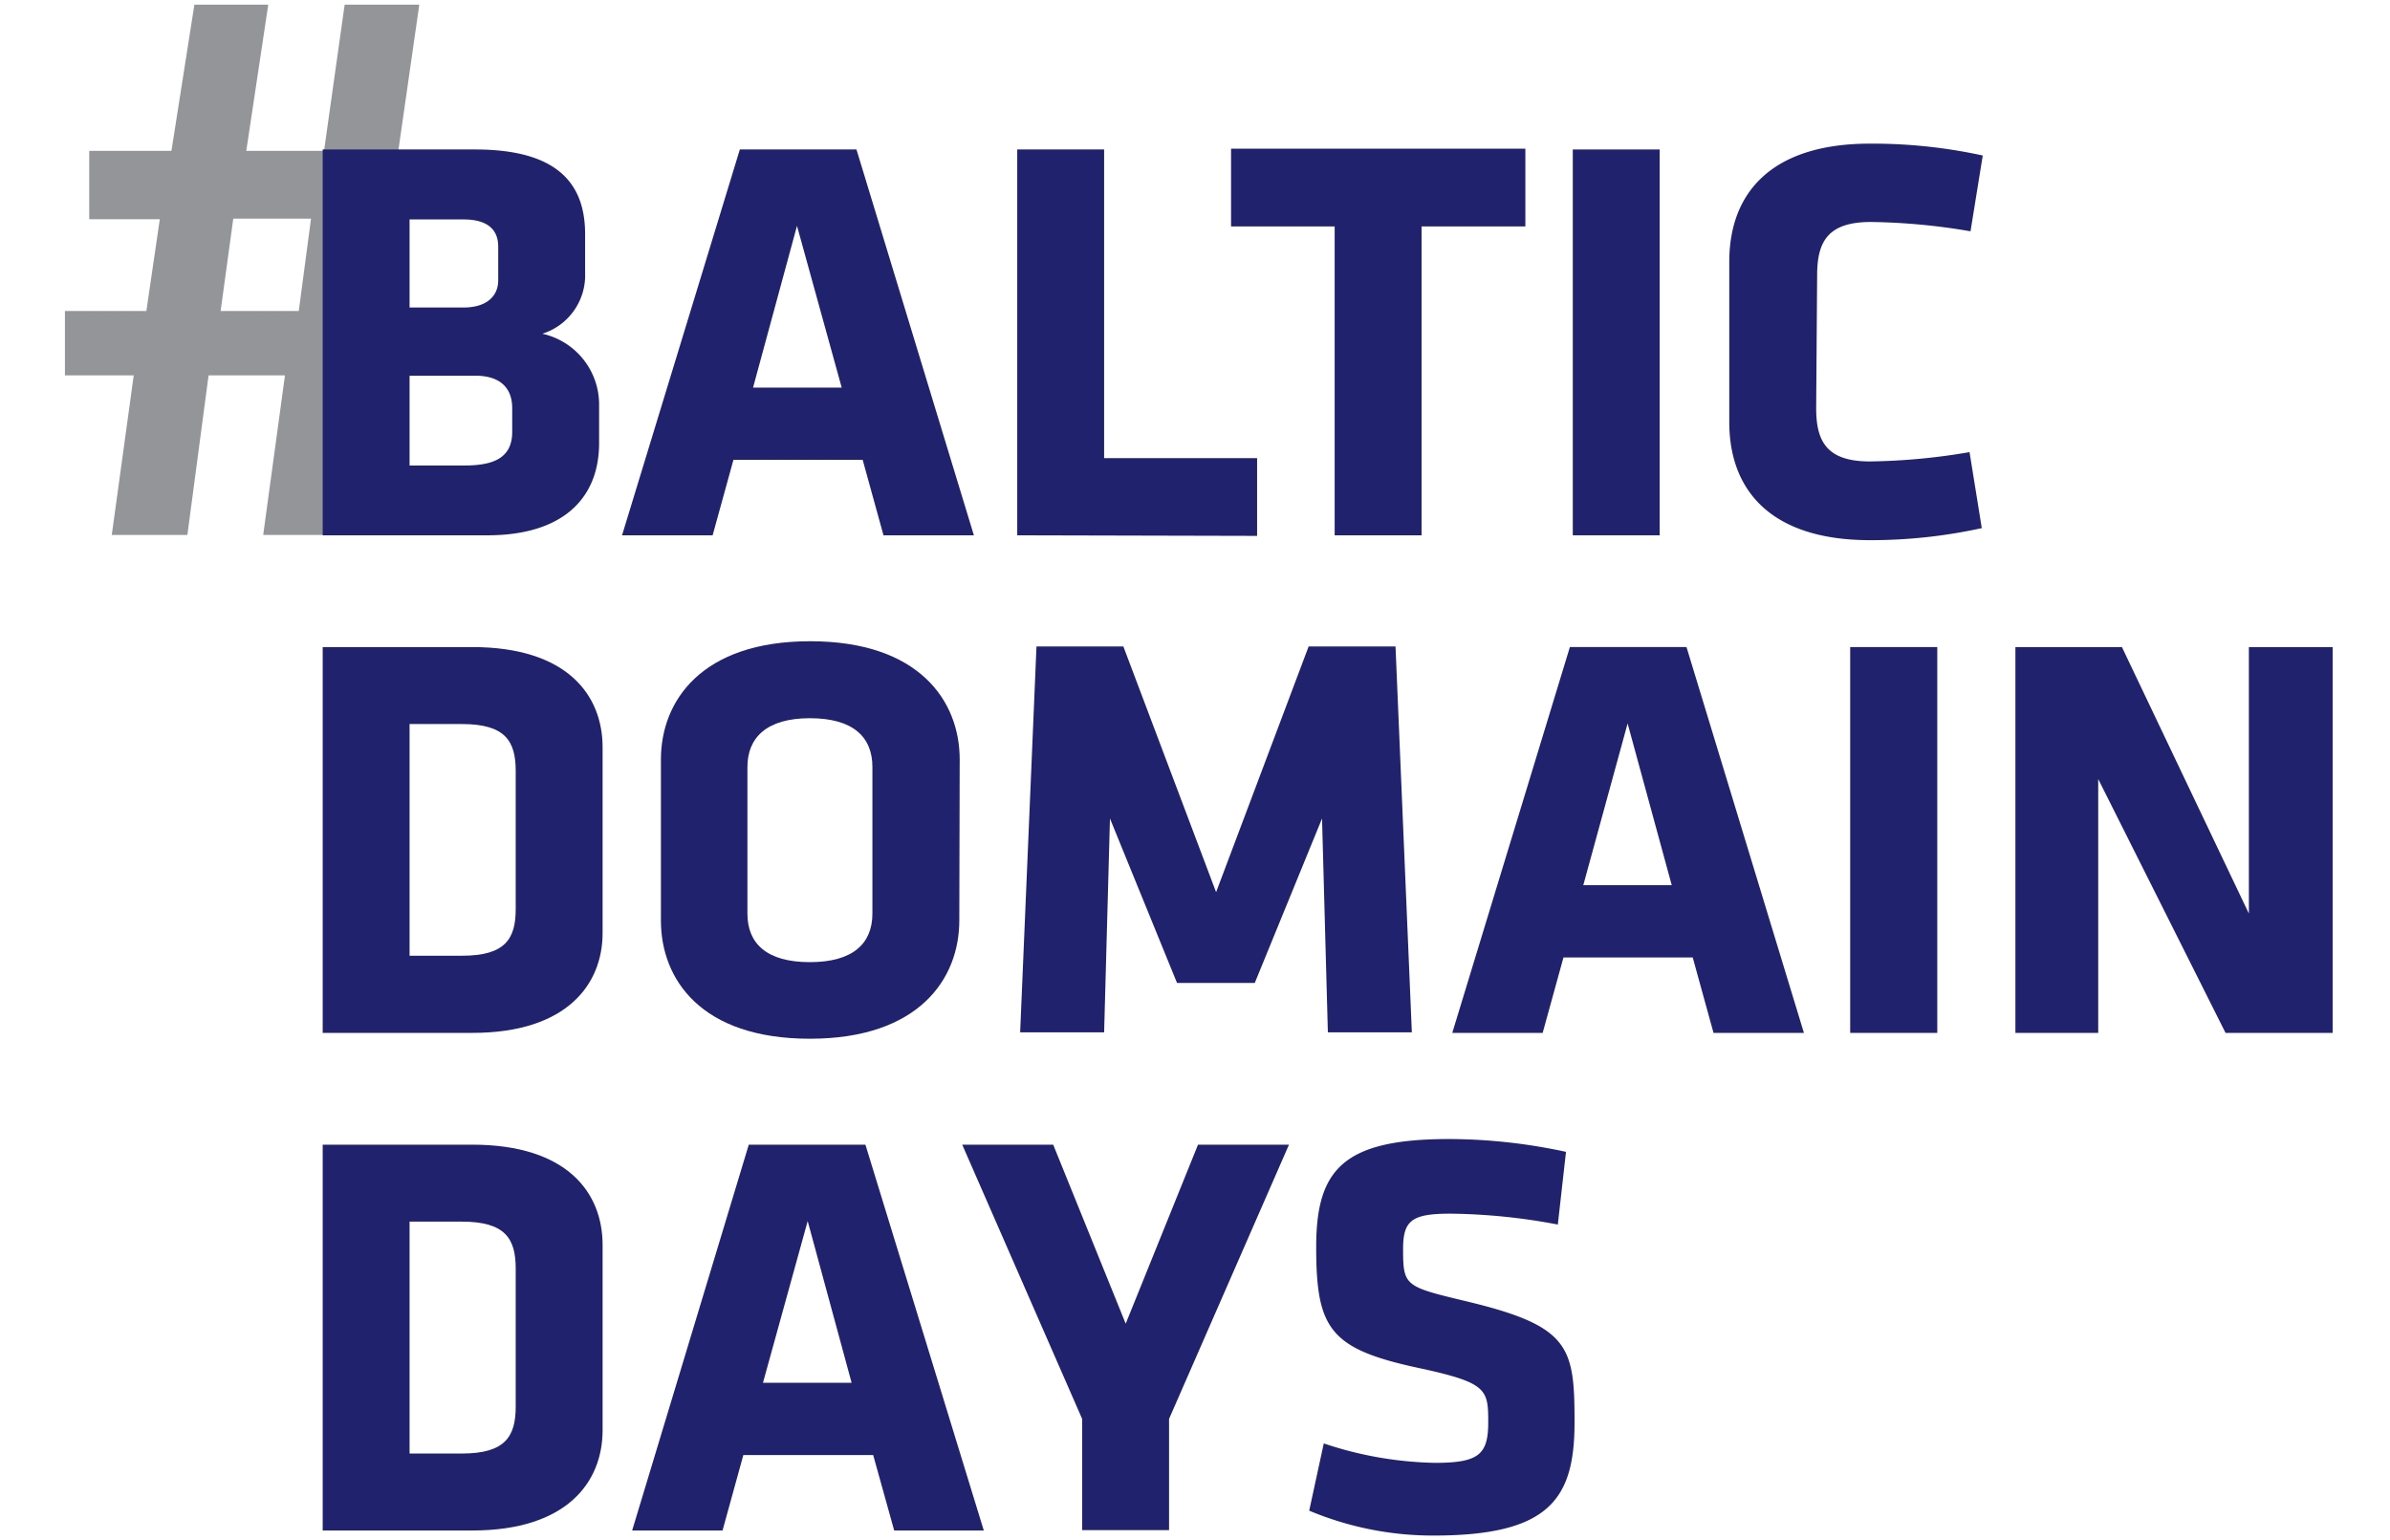 <svg xmlns="http://www.w3.org/2000/svg" viewBox="0 0 122.95 79.25"><defs><style>.cls-1{fill:#939598;}.cls-2{fill:#21226e;}.cls-3{fill:none;}</style></defs><title>Asset 1</title><g id="Layer_2" data-name="Layer 2"><g id="Layer_1-2" data-name="Layer 1"><path class="cls-1" d="M5.75,27.52l1.13-8.21H3.34V16H7.53l.69-4.72H4.59V7.76H8.82L10,.24h3.8L12.67,7.76h4L17.73.24h3.84L20.49,7.76H24v3.39h-4.1l-.65,4.91h3.54v2.58H18.51l-1.08,8.88H13.54l1.12-8.21H10.73L9.64,27.52ZM15.37,16,16,11.25h-4L11.35,16Z"/><path class="cls-2" d="M25.07,27.54H16.6V7.69h7.84c4.14,0,5.66,1.67,5.66,4.35v2a3.15,3.15,0,0,1-2.2,3.13,3.73,3.73,0,0,1,2.92,3.66V22.8C30.82,25.6,29,27.54,25.07,27.54Zm.56-14.85c0-.86-.53-1.4-1.78-1.4H21.07v4.53h2.78c1.19,0,1.78-.59,1.78-1.4ZM26.35,21c0-1.1-.69-1.67-1.88-1.67h-3.4v4.62h2.78c1.4,0,2.5-.3,2.5-1.73Z"/><path class="cls-2" d="M50.1,27.54H45.45l-1.07-3.88H37.73l-1.07,3.88H32L38.06,7.69h6Zm-11.36-7.6H43.3L41,11.62Z"/><path class="cls-2" d="M52.33,27.54V7.69H56.8V23.57h7.87v4Z"/><path class="cls-2" d="M73.13,11.65V27.54H68.66V11.65H63.33v-4H78.47v4Z"/><path class="cls-2" d="M80.91,27.54V7.69h4.47V27.54Z"/><path class="cls-2" d="M93.43,21c0,1.73.56,2.74,2.77,2.74a32.43,32.43,0,0,0,5.12-.48l.63,3.91a26.64,26.64,0,0,1-5.75.62c-5,0-7.24-2.47-7.24-6.08V13.47c0-3.61,2.23-6.08,7.24-6.08A26.65,26.65,0,0,1,102,8l-.63,3.9a32.43,32.43,0,0,0-5.12-.48c-2.21,0-2.77,1-2.77,2.74Z"/><path class="cls-2" d="M24.29,53.14H16.6V33.29h7.69c4.89,0,6.71,2.47,6.71,5.16V48C31,50.63,29.18,53.14,24.29,53.14Zm2.24-13.47c0-1.55-.54-2.42-2.77-2.42H21.07V49.17h2.69c2.23,0,2.77-.86,2.77-2.41Z"/><path class="cls-2" d="M49.35,47.36c0,3-2.08,6.08-7.69,6.08S34,50.37,34,47.36V39.07c0-3,2.08-6.08,7.68-6.08s7.69,3.07,7.69,6.08Zm-4.47-7.9c0-1.55-1-2.51-3.22-2.51s-3.21,1-3.21,2.51V47c0,1.55,1,2.5,3.21,2.5s3.22-.95,3.22-2.5Z"/><path class="cls-2" d="M57.1,42.11l-.3,11H52.48l.84-19.85h4.47l4.77,12.64,4.76-12.64h4.47l.84,19.85H68.31l-.3-11-3.46,8.46h-4Z"/><path class="cls-2" d="M92.8,53.14H88.15l-1.07-3.88H80.43l-1.07,3.88H74.71l6.05-19.85h6Zm-11.35-7.6H86l-2.27-8.32Z"/><path class="cls-2" d="M95.18,53.14V33.29h4.48V53.14Z"/><path class="cls-2" d="M107.94,40.08V53.14h-4.26V33.29h5.48L115.69,47V33.29H120V53.14h-5.51Z"/><path class="cls-2" d="M24.29,78.74H16.6V58.89h7.69c4.89,0,6.71,2.47,6.71,5.16v9.53C31,76.24,29.18,78.74,24.29,78.74Zm2.24-13.47c0-1.55-.54-2.42-2.77-2.42H21.07V74.78h2.69c2.23,0,2.77-.87,2.77-2.42Z"/><path class="cls-2" d="M50.61,78.74H46l-1.08-3.88H38.24l-1.07,3.88H32.52l6-19.85h6Zm-11.36-7.6h4.56l-2.26-8.32Z"/><path class="cls-2" d="M60.14,73v5.72H55.67V73L49.5,58.89h4.68l3.73,9.21,3.72-9.21h4.68Z"/><path class="cls-2" d="M73.76,79a16.45,16.45,0,0,1-6.41-1.28l.75-3.46a19,19,0,0,0,5.72,1c2.29,0,2.74-.45,2.74-2.11s-.09-2-3.34-2.72c-4.8-1-5.51-2-5.51-6.28,0-4,1.4-5.55,6.85-5.55a28.67,28.67,0,0,1,6,.66L80.14,63a31,31,0,0,0-5.52-.56c-2,0-2.44.35-2.44,1.82,0,1.9.09,1.93,3.22,2.68C80.76,68.22,81,69.26,81,73.17S79.75,79,73.76,79Z"/><rect class="cls-3" width="122.95" height="79.25"/></g></g></svg>